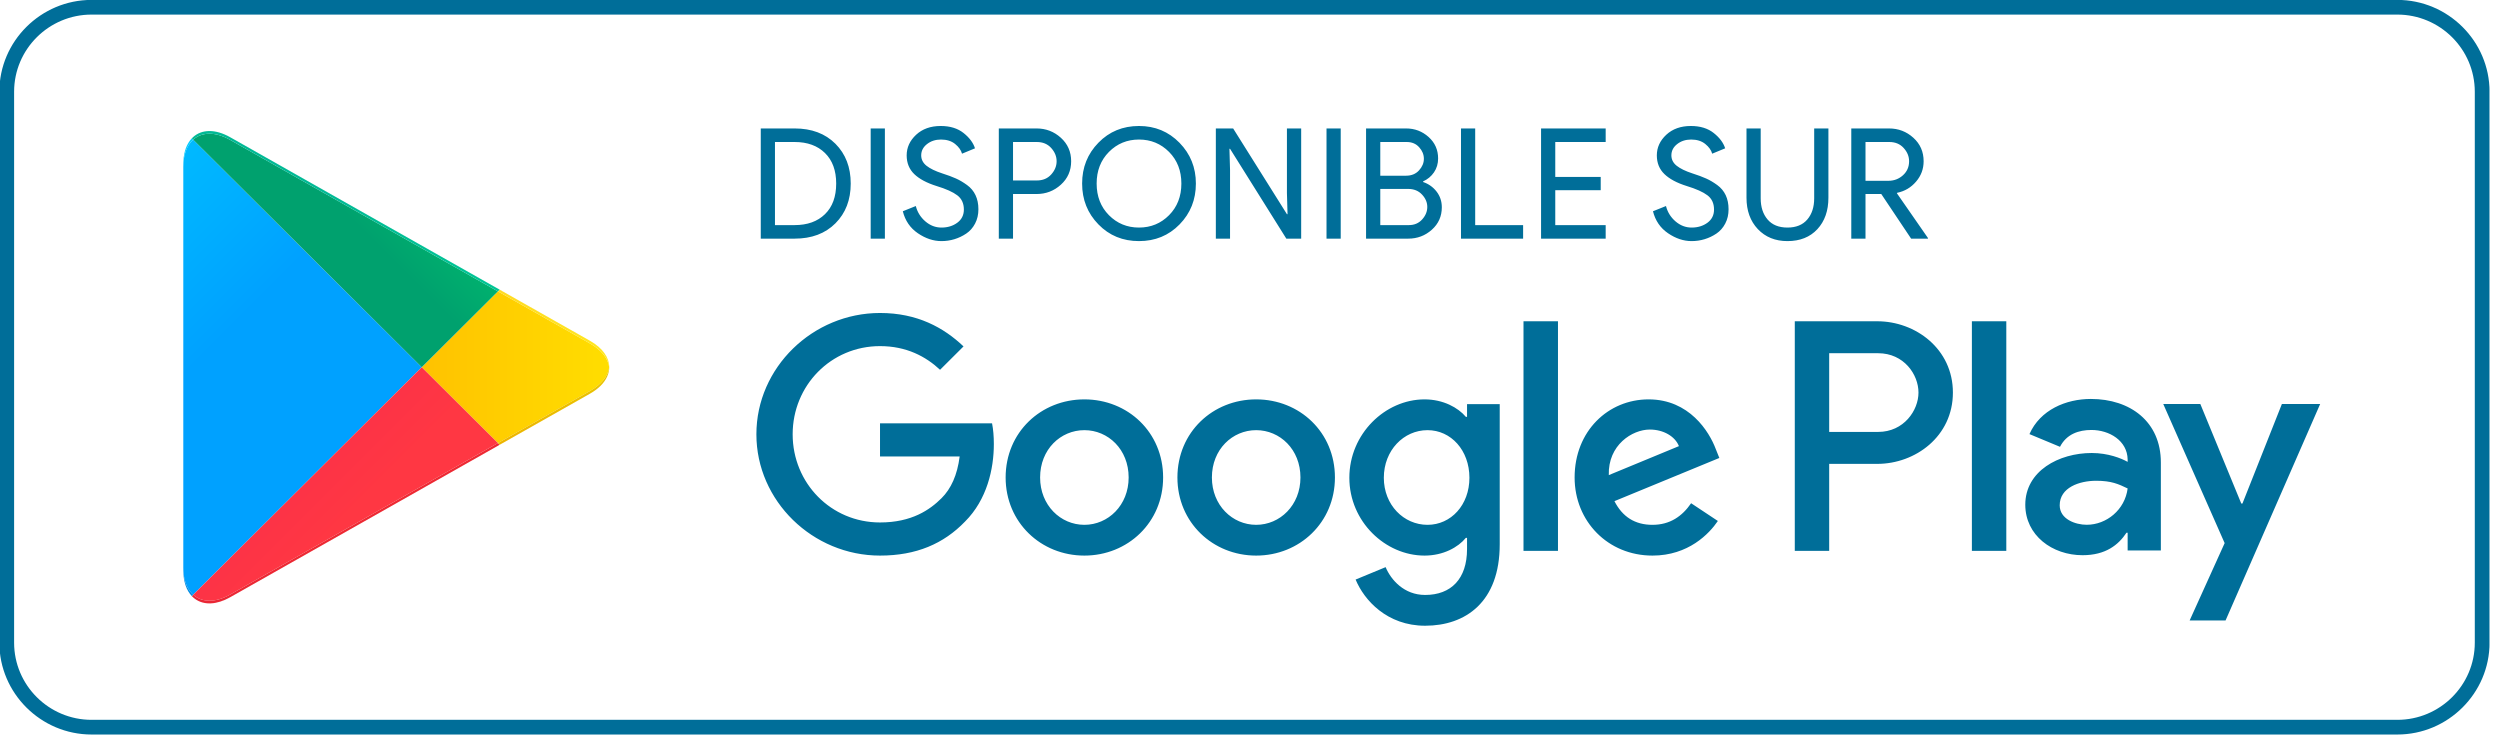 <?xml version="1.0" encoding="UTF-8" standalone="no"?>
<svg xmlns="http://www.w3.org/2000/svg" xmlns:xlink="http://www.w3.org/1999/xlink" xmlns:serif="http://www.serif.com/" width="100%" height="100%" viewBox="0 0 254 75" version="1.1" xml:space="preserve" style="fill-rule:evenodd;clip-rule:evenodd;stroke-linejoin:round;stroke-miterlimit:2;">
    <g transform="matrix(1,0,0,1,-3881,-662.953)">
        <g id="Google" transform="matrix(0.183,0,0,0.064,3728.22,661.02)">
            <rect x="834.502" y="30.061" width="1382.5" height="1166.31" style="fill:none;"></rect>
            <clipPath id="_clip1">
                <rect x="834.502" y="30.061" width="1382.5" height="1166.31"></rect>
            </clipPath>
            <g clip-path="url(#_clip1)">
                <g transform="matrix(10.241,0,0,29.155,732.094,-261.517)">
                    <path d="M140,10.001L15,10.001C12.25,10.001 10,12.251 10,15L10,45.001C10,47.75 12.25,50.001 15,50.001L140,50.001C142.75,50.001 145,47.75 145,45.001L145,15C145,12.251 142.75,10.001 140,10.001ZM140,10.8C142.316,10.8 144.2,12.685 144.2,15L144.2,45.001C144.2,47.316 142.316,49.201 140,49.201L15,49.201C12.684,49.201 10.8,47.316 10.8,45.001L10.8,15C10.8,12.685 12.684,10.8 15,10.8L140,10.8ZM89.567,32.703L89.503,32.703C89.084,32.203 88.278,31.752 87.263,31.752C85.137,31.752 83.187,33.621 83.187,36.021C83.187,38.406 85.137,40.258 87.263,40.258C88.278,40.258 89.084,39.807 89.503,39.292L89.567,39.292L89.567,39.904C89.567,41.531 88.697,42.401 87.295,42.401C86.152,42.401 85.443,41.579 85.153,40.887L83.526,41.563C83.993,42.691 85.233,44.077 87.295,44.077C89.487,44.077 91.339,42.788 91.339,39.646L91.339,32.01L89.567,32.01L89.567,32.703ZM133.743,32.002L131.604,37.422L131.54,37.422L129.32,32.002L127.31,32.002L130.639,39.578L128.741,43.791L130.688,43.791L135.818,32.002L133.743,32.002ZM78.135,31.752C75.783,31.752 73.866,33.54 73.866,36.005C73.866,38.454 75.783,40.258 78.135,40.258C80.488,40.258 82.405,38.454 82.405,36.005C82.405,33.54 80.488,31.752 78.135,31.752ZM68.822,31.752C66.47,31.752 64.553,33.54 64.553,36.005C64.553,38.454 66.47,40.258 68.822,40.258C71.174,40.258 73.091,38.454 73.091,36.005C73.091,33.54 71.174,31.752 68.822,31.752ZM57.743,33.057L57.743,34.861L62.061,34.861C61.932,35.876 61.594,36.617 61.078,37.133C60.45,37.761 59.467,38.454 57.743,38.454C55.085,38.454 53.007,36.311 53.007,33.653C53.007,30.995 55.085,28.852 57.743,28.852C59.177,28.852 60.224,29.416 60.998,30.141L62.27,28.868C61.191,27.837 59.757,27.048 57.743,27.048C54.102,27.048 51.041,30.012 51.041,33.653C51.041,37.294 54.102,40.258 57.743,40.258C59.709,40.258 61.191,39.614 62.351,38.406C63.543,37.213 63.914,35.538 63.914,34.185C63.914,33.766 63.881,33.379 63.817,33.057L57.743,33.057ZM103.052,34.459C102.698,33.508 101.618,31.752 99.411,31.752C97.22,31.752 95.399,33.476 95.399,36.005C95.399,38.39 97.203,40.258 99.62,40.258C101.57,40.258 102.698,39.066 103.165,38.373L101.715,37.407C101.232,38.116 100.571,38.583 99.62,38.583C98.669,38.583 97.993,38.148 97.558,37.294L103.245,34.942L103.052,34.459ZM123.386,31.729C122.035,31.729 120.636,32.324 120.057,33.643L121.713,34.335C122.067,33.643 122.726,33.418 123.418,33.418C124.383,33.418 125.364,33.997 125.38,35.026L125.38,35.155C125.042,34.962 124.319,34.672 123.434,34.672C121.649,34.672 119.831,35.653 119.831,37.487C119.831,39.159 121.295,40.237 122.935,40.237C124.19,40.237 124.881,39.674 125.316,39.015L125.38,39.015L125.38,39.98L127.181,39.98L127.181,35.187C127.181,32.967 125.525,31.729 123.386,31.729ZM111.806,27.499L107.335,27.499L107.335,40.001L109.2,40.001L109.2,35.264L111.806,35.264C113.874,35.264 115.907,33.767 115.907,31.382C115.907,28.996 113.874,27.499 111.806,27.499ZM92.628,40.001L94.497,40.001L94.497,27.499L92.628,27.499L92.628,40.001ZM116.936,40.001L118.802,40.001L118.802,27.499L116.936,27.499L116.936,40.001ZM78.135,38.583C76.847,38.583 75.735,37.52 75.735,36.005C75.735,34.475 76.847,33.428 78.135,33.428C79.424,33.428 80.536,34.475 80.536,36.005C80.536,37.52 79.424,38.583 78.135,38.583ZM68.822,38.583C67.533,38.583 66.422,37.52 66.422,36.005C66.422,34.475 67.533,33.428 68.822,33.428C70.111,33.428 71.222,34.475 71.222,36.005C71.222,37.52 70.111,38.583 68.822,38.583ZM87.424,38.583C86.136,38.583 85.056,37.503 85.056,36.021C85.056,34.523 86.136,33.428 87.424,33.428C88.697,33.428 89.696,34.523 89.696,36.021C89.696,37.503 88.697,38.583 87.424,38.583ZM123.161,38.58C122.549,38.58 121.697,38.275 121.697,37.519C121.697,36.554 122.759,36.184 123.675,36.184C124.496,36.184 124.881,36.361 125.38,36.602C125.235,37.76 124.238,38.58 123.161,38.58ZM97.252,35.876C97.203,34.233 98.525,33.395 99.475,33.395C100.217,33.395 100.845,33.766 101.054,34.298L97.252,35.876ZM111.854,33.524L109.2,33.524L109.2,29.239L111.854,29.239C113.249,29.239 114.041,30.394 114.041,31.382C114.041,32.351 113.249,33.524 111.854,33.524ZM61.074,23.134C60.638,23.134 60.212,22.992 59.796,22.707C59.379,22.422 59.107,22.023 58.979,21.509L59.683,21.224C59.767,21.554 59.938,21.832 60.198,22.058C60.459,22.284 60.75,22.397 61.074,22.397C61.409,22.397 61.696,22.309 61.933,22.133C62.17,21.957 62.289,21.718 62.289,21.416C62.289,21.082 62.17,20.823 61.933,20.642C61.696,20.46 61.32,20.291 60.806,20.134C60.275,19.967 59.873,19.75 59.599,19.485C59.326,19.22 59.188,18.88 59.188,18.467C59.188,18.037 59.359,17.663 59.7,17.344C60.041,17.026 60.485,16.866 61.032,16.866C61.541,16.866 61.954,16.994 62.272,17.248C62.59,17.502 62.797,17.78 62.892,18.082L62.189,18.374C62.138,18.185 62.014,18.009 61.816,17.847C61.618,17.685 61.362,17.604 61.048,17.604C60.752,17.604 60.5,17.686 60.291,17.851C60.081,18.016 59.976,18.221 59.976,18.467C59.976,18.69 60.073,18.879 60.265,19.033C60.459,19.186 60.742,19.325 61.116,19.447C61.412,19.542 61.659,19.634 61.858,19.724C62.056,19.813 62.257,19.932 62.46,20.08C62.665,20.228 62.818,20.413 62.921,20.633C63.025,20.854 63.077,21.109 63.077,21.4C63.077,21.69 63.017,21.95 62.897,22.179C62.777,22.409 62.617,22.59 62.418,22.724C62.22,22.858 62.007,22.96 61.778,23.03C61.548,23.1 61.314,23.134 61.074,23.134ZM101.742,23.134C101.307,23.134 100.881,22.992 100.465,22.707C100.048,22.422 99.775,22.023 99.647,21.509L100.352,21.224C100.436,21.554 100.606,21.832 100.866,22.058C101.127,22.284 101.418,22.397 101.742,22.397C102.077,22.397 102.364,22.309 102.602,22.133C102.839,21.957 102.957,21.718 102.957,21.416C102.957,21.082 102.839,20.823 102.602,20.642C102.364,20.46 101.988,20.291 101.475,20.134C100.943,19.967 100.541,19.75 100.268,19.485C99.994,19.22 99.856,18.88 99.856,18.467C99.856,18.037 100.027,17.663 100.368,17.344C100.709,17.026 101.153,16.866 101.7,16.866C102.209,16.866 102.622,16.994 102.94,17.248C103.259,17.502 103.466,17.78 103.561,18.082L102.857,18.374C102.807,18.185 102.683,18.009 102.484,17.847C102.286,17.685 102.03,17.604 101.717,17.604C101.421,17.604 101.168,17.686 100.959,17.851C100.749,18.016 100.645,18.221 100.645,18.467C100.645,18.69 100.741,18.879 100.934,19.033C101.127,19.186 101.41,19.325 101.784,19.447C102.08,19.542 102.327,19.634 102.526,19.724C102.725,19.813 102.926,19.932 103.129,20.08C103.333,20.228 103.486,20.413 103.59,20.633C103.693,20.854 103.745,21.109 103.745,21.4C103.745,21.69 103.686,21.95 103.565,22.179C103.445,22.409 103.285,22.59 103.087,22.724C102.889,22.858 102.676,22.96 102.446,23.03C102.217,23.1 101.982,23.134 101.742,23.134ZM106.938,23.134C106.277,23.134 105.743,22.916 105.332,22.481C104.922,22.045 104.717,21.475 104.717,20.771L104.717,17L105.487,17L105.487,20.805C105.487,21.28 105.611,21.664 105.86,21.957C106.108,22.25 106.468,22.397 106.938,22.397C107.406,22.397 107.766,22.25 108.014,21.957C108.263,21.664 108.387,21.28 108.387,20.805L108.387,17L109.158,17L109.158,20.771C109.158,21.481 108.958,22.052 108.559,22.485C108.159,22.918 107.618,23.134 106.938,23.134ZM73.983,22.225C73.393,22.832 72.66,23.134 71.783,23.134C70.906,23.134 70.172,22.832 69.584,22.225C68.994,21.619 68.7,20.877 68.7,20C68.7,19.123 68.994,18.382 69.584,17.776C70.172,17.169 70.906,16.866 71.783,16.866C72.655,16.866 73.386,17.171 73.979,17.78C74.571,18.389 74.867,19.129 74.867,20C74.867,20.877 74.572,21.619 73.983,22.225ZM89.239,23L89.239,17L90.009,17L90.009,22.263L92.607,22.263L92.607,23L89.239,23ZM57.237,23L57.237,17L58.007,17L58.007,23L57.237,23ZM97.083,17.738L94.35,17.738L94.35,19.64L96.814,19.64L96.814,20.361L94.35,20.361L94.35,22.263L97.083,22.263L97.083,23L93.58,23L93.58,17L97.083,17L97.083,17.738ZM51.278,23L51.278,17L53.113,17C54.035,17 54.772,17.278 55.326,17.834C55.878,18.39 56.155,19.112 56.155,20C56.155,20.889 55.878,21.611 55.326,22.166C54.772,22.723 54.035,23 53.113,23L51.278,23ZM75.949,23L75.949,17L76.887,17L79.803,21.668L79.836,21.668L79.803,20.512L79.803,17L80.575,17L80.575,23L79.77,23L76.719,18.107L76.686,18.107L76.719,19.263L76.719,23L75.949,23ZM110.398,23L110.398,17L112.443,17C112.951,17 113.392,17.169 113.763,17.507C114.135,17.845 114.32,18.271 114.32,18.786C114.32,19.205 114.184,19.575 113.909,19.896C113.636,20.217 113.295,20.419 112.887,20.503L112.87,20.528L114.555,22.967L114.555,23L113.642,23L112.024,20.57L111.169,20.57L111.169,23L110.398,23ZM84.093,23L84.093,17L86.263,17C86.733,17 87.139,17.156 87.483,17.465C87.827,17.776 87.999,18.165 87.999,18.634C87.999,18.919 87.924,19.171 87.776,19.389C87.628,19.607 87.431,19.771 87.185,19.883L87.185,19.916C87.481,20.017 87.724,20.19 87.915,20.436C88.104,20.682 88.2,20.967 88.2,21.291C88.2,21.783 88.019,22.19 87.659,22.514C87.298,22.838 86.873,23 86.38,23L84.093,23ZM64.954,23L64.183,23L64.183,17L66.228,17C66.736,17 67.176,17.169 67.547,17.507C67.919,17.845 68.105,18.271 68.105,18.786C68.105,19.299 67.919,19.725 67.547,20.063C67.176,20.401 66.736,20.57 66.228,20.57L64.954,20.57L64.954,23ZM81.949,23L81.949,17L82.719,17L82.719,23L81.949,23ZM70.153,21.723C70.597,22.172 71.14,22.397 71.783,22.397C72.425,22.397 72.969,22.172 73.413,21.723C73.857,21.273 74.08,20.699 74.08,20C74.08,19.302 73.857,18.728 73.413,18.278C72.969,17.829 72.425,17.604 71.783,17.604C71.14,17.604 70.597,17.829 70.153,18.278C69.71,18.728 69.487,19.302 69.487,20C69.487,20.699 69.71,21.273 70.153,21.723ZM52.048,22.263L53.113,22.263C53.805,22.263 54.354,22.065 54.759,21.668C55.165,21.271 55.367,20.715 55.367,20C55.367,19.291 55.165,18.737 54.759,18.337C54.354,17.938 53.805,17.738 53.113,17.738L52.048,17.738L52.048,22.263ZM84.864,22.263L86.415,22.263C86.71,22.263 86.951,22.16 87.135,21.953C87.32,21.747 87.412,21.52 87.412,21.274C87.412,21.028 87.317,20.804 87.127,20.6C86.937,20.396 86.688,20.293 86.38,20.293L84.864,20.293L84.864,22.263ZM111.169,19.85L112.409,19.85C112.717,19.85 112.98,19.749 113.201,19.548C113.422,19.347 113.532,19.093 113.532,18.786C113.532,18.523 113.435,18.283 113.239,18.065C113.044,17.847 112.784,17.738 112.46,17.738L111.169,17.738L111.169,19.85ZM64.954,19.832L66.245,19.832C66.569,19.832 66.829,19.724 67.024,19.506C67.219,19.288 67.317,19.048 67.317,18.786C67.317,18.523 67.219,18.283 67.024,18.065C66.829,17.847 66.569,17.738 66.245,17.738L64.954,17.738L64.954,19.832ZM84.864,19.573L86.263,19.573C86.554,19.573 86.788,19.477 86.963,19.284C87.139,19.091 87.227,18.88 87.227,18.651C87.227,18.422 87.142,18.212 86.971,18.023C86.801,17.833 86.577,17.738 86.297,17.738L84.864,17.738L84.864,19.573Z" style="fill:rgb(0,110,153);fill-rule:nonzero;"></path>
                    <g>
                        <path d="M20.509,42.39L20.435,42.319C20.144,42.011 19.972,41.533 19.972,40.914L19.972,41.059L19.972,18.938L19.972,19.09C19.972,18.42 20.173,17.914 20.508,17.612L32.898,30.001L20.509,42.39ZM19.972,18.937C19.972,18.882 19.974,18.828 19.976,18.776C19.974,18.828 19.972,18.882 19.972,18.937ZM19.977,18.773L19.977,18.771L19.977,18.773ZM19.977,18.766L19.977,18.765L19.977,18.766Z" style="fill:url(#_Linear2);"></path>
                        <path d="M37.027,34.279L37.121,34.225L42.014,31.445C42.481,31.18 42.792,30.859 42.947,30.518C42.792,30.859 42.481,31.18 42.014,31.446L37.121,34.226L37.027,34.279ZM37.028,34.132L32.898,30.001L37.028,25.871L42.014,28.704C42.648,29.063 43.003,29.527 43.062,30.001L43.062,30.003C43.003,30.475 42.648,30.939 42.014,31.299L37.028,34.132Z" style="fill:url(#_Linear3);"></path>
                        <path d="M21.392,42.862C21.046,42.862 20.745,42.749 20.509,42.537L20.509,42.536C20.745,42.749 21.047,42.862 21.393,42.862C21.423,42.862 21.454,42.861 21.485,42.859C21.454,42.861 21.423,42.862 21.392,42.862ZM21.393,42.715C21.047,42.716 20.745,42.603 20.509,42.39L32.898,30.001L37.028,34.132L22.513,42.38C22.112,42.608 21.731,42.715 21.393,42.715ZM20.506,42.534C20.484,42.514 20.462,42.493 20.441,42.471L20.506,42.534Z" style="fill:url(#_Linear4);"></path>
                        <path d="M32.898,30.001L20.508,17.612C20.744,17.4 21.045,17.287 21.391,17.287C21.73,17.287 22.111,17.395 22.513,17.624L37.028,25.871L32.898,30.001ZM37.121,25.778L22.513,17.478C22.111,17.249 21.73,17.141 21.391,17.141L21.387,17.141L21.392,17.141C21.731,17.141 22.111,17.249 22.513,17.477L37.121,25.777L37.121,25.778Z" style="fill:url(#_Linear5);"></path>
                        <path d="M21.485,42.859C21.799,42.841 22.147,42.733 22.513,42.526L37.027,34.279L22.513,42.526C22.147,42.734 21.799,42.842 21.485,42.859ZM20.509,42.537L20.506,42.534C20.507,42.535 20.508,42.536 20.509,42.537ZM20.441,42.471L20.435,42.465C20.437,42.467 20.439,42.469 20.441,42.471Z" style="fill-rule:nonzero;"></path>
                        <path d="M37.027,34.279L37.121,34.225L37.027,34.279Z" style="fill:url(#_Linear6);"></path>
                        <path d="M21.393,42.862C21.047,42.862 20.745,42.749 20.509,42.536L20.509,42.537C20.508,42.536 20.507,42.535 20.506,42.534L20.441,42.471C20.439,42.469 20.437,42.467 20.435,42.465L20.509,42.39C20.745,42.603 21.047,42.716 21.393,42.715C21.731,42.715 22.112,42.608 22.513,42.38L37.028,34.132L37.121,34.225L37.027,34.279L22.513,42.526C22.147,42.733 21.799,42.841 21.485,42.859C21.454,42.861 21.423,42.862 21.393,42.862Z" style="fill:url(#_Linear7);"></path>
                        <path d="M20.435,42.465C20.144,42.157 19.972,41.679 19.972,41.06L19.972,41.059C19.972,41.679 20.144,42.157 20.435,42.464L20.435,42.465Z" style="fill-rule:nonzero;"></path>
                        <path d="M20.435,42.464C20.144,42.157 19.972,41.679 19.972,41.059L19.972,40.914C19.972,41.533 20.144,42.011 20.435,42.319L20.509,42.39L20.435,42.464Z" style="fill:url(#_Linear8);"></path>
                        <path d="M20.435,42.465L20.435,42.464L20.509,42.39L20.435,42.465Z" style="fill:url(#_Linear9);"></path>
                        <path d="M42.947,30.518C43.024,30.35 43.062,30.176 43.062,30.003C43.062,30.002 43.063,30.002 43.063,30.002C43.063,30.176 43.024,30.349 42.947,30.518Z" style="fill-rule:nonzero;"></path>
                        <path d="M37.121,34.225L37.028,34.132L42.014,31.299C42.648,30.939 43.003,30.475 43.062,30.003C43.062,30.176 43.024,30.35 42.947,30.518C42.792,30.859 42.481,31.18 42.014,31.445L37.121,34.225Z" style="fill:url(#_Linear10);"></path>
                        <path d="M43.063,30.001L43.062,30.001C43.062,29.478 42.713,28.955 42.014,28.558L37.121,25.778L37.121,25.777L42.014,28.558C42.713,28.955 43.063,29.478 43.063,30.001Z" style="fill:rgb(62,62,62);fill-rule:nonzero;"></path>
                        <path d="M43.062,30.001C43.003,29.527 42.648,29.063 42.014,28.704L37.028,25.871L37.121,25.778L42.014,28.558C42.713,28.955 43.062,29.478 43.062,30.001Z" style="fill:url(#_Linear11);"></path>
                        <path d="M19.972,18.938L19.972,18.937L19.972,18.938ZM19.976,18.776C19.977,18.775 19.977,18.774 19.977,18.773C19.977,18.774 19.977,18.775 19.976,18.776ZM19.977,18.771L19.977,18.766L19.977,18.771ZM19.977,18.765C20.035,17.738 20.593,17.145 21.383,17.141C21.041,17.143 20.743,17.255 20.509,17.466L20.506,17.469C20.482,17.491 20.458,17.514 20.435,17.538C20.173,17.816 20.007,18.232 19.977,18.765Z" style="fill:rgb(62,62,62);fill-rule:nonzero;"></path>
                        <path d="M19.972,19.09L19.972,18.937C19.972,18.882 19.974,18.828 19.976,18.776C19.977,18.775 19.977,18.774 19.977,18.773L19.977,18.765C20.007,18.232 20.173,17.816 20.435,17.538L20.508,17.612C20.173,17.914 19.972,18.42 19.972,19.09ZM20.506,17.469L20.509,17.466C20.508,17.467 20.507,17.468 20.506,17.469Z" style="fill:url(#_Linear12);"></path>
                        <path d="M21.383,17.141L21.387,17.141L21.383,17.141Z" style="fill:rgb(62,62,62);fill-rule:nonzero;"></path>
                        <path d="M37.028,25.871L22.513,17.624C22.111,17.395 21.73,17.287 21.391,17.287C21.045,17.287 20.744,17.4 20.508,17.612L20.435,17.538C20.458,17.514 20.482,17.491 20.506,17.469C20.507,17.468 20.508,17.467 20.509,17.466C20.743,17.255 21.041,17.143 21.383,17.141L21.391,17.141C21.73,17.141 22.111,17.249 22.513,17.478L37.121,25.778L37.028,25.871Z" style="fill:url(#_Linear13);"></path>
                    </g>
                </g>
            </g>
        </g>
    </g>
    <defs>
        <linearGradient id="_Linear2" x1="0" y1="0" x2="1" y2="0" gradientUnits="userSpaceOnUse" gradientTransform="matrix(-16.782,-16.782,-16.782,16.782,31.8,18.71)"><stop offset="0" style="stop-color:rgb(0,161,255);stop-opacity:1"></stop><stop offset="1" style="stop-color:rgb(0,227,255);stop-opacity:1"></stop></linearGradient>
        <linearGradient id="_Linear3" x1="0" y1="0" x2="1" y2="0" gradientUnits="userSpaceOnUse" gradientTransform="matrix(-24.197,2.17272e-09,2.17272e-09,24.197,43.834,30.001)"><stop offset="0" style="stop-color:rgb(255,224,0);stop-opacity:1"></stop><stop offset="1" style="stop-color:rgb(255,157,0);stop-opacity:1"></stop></linearGradient>
        <linearGradient id="_Linear4" x1="0" y1="0" x2="1" y2="0" gradientUnits="userSpaceOnUse" gradientTransform="matrix(-22.758,-22.758,-22.758,22.758,34.827,32.296)"><stop offset="0" style="stop-color:rgb(255,55,67);stop-opacity:1"></stop><stop offset="1" style="stop-color:rgb(228,9,100);stop-opacity:1"></stop></linearGradient>
        <linearGradient id="_Linear5" x1="0" y1="0" x2="1" y2="0" gradientUnits="userSpaceOnUse" gradientTransform="matrix(10.162,-10.162,-10.162,-10.162,17.297,10.176)"><stop offset="0" style="stop-color:rgb(0,161,110);stop-opacity:1"></stop><stop offset="1" style="stop-color:rgb(0,239,108);stop-opacity:1"></stop></linearGradient>
        <linearGradient id="_Linear6" x1="0" y1="0" x2="1" y2="0" gradientUnits="userSpaceOnUse" gradientTransform="matrix(-24.197,2.17272e-09,2.17272e-09,24.197,43.834,30.001)"><stop offset="0" style="stop-color:rgb(214,180,0);stop-opacity:1"></stop><stop offset="1" style="stop-color:rgb(228,125,0);stop-opacity:1"></stop></linearGradient>
        <linearGradient id="_Linear7" x1="0" y1="0" x2="1" y2="0" gradientUnits="userSpaceOnUse" gradientTransform="matrix(-22.758,-22.758,-22.758,22.758,34.827,32.296)"><stop offset="0" style="stop-color:rgb(237,41,51);stop-opacity:1"></stop><stop offset="1" style="stop-color:rgb(183,6,77);stop-opacity:1"></stop></linearGradient>
        <linearGradient id="_Linear8" x1="0" y1="0" x2="1" y2="0" gradientUnits="userSpaceOnUse" gradientTransform="matrix(-16.782,-16.782,-16.782,16.782,31.8,18.71)"><stop offset="0" style="stop-color:rgb(0,141,227);stop-opacity:1"></stop><stop offset="1" style="stop-color:rgb(0,199,225);stop-opacity:1"></stop></linearGradient>
        <linearGradient id="_Linear9" x1="0" y1="0" x2="1" y2="0" gradientUnits="userSpaceOnUse" gradientTransform="matrix(-22.758,-22.758,-22.758,22.758,34.827,32.296)"><stop offset="0" style="stop-color:rgb(255,48,57);stop-opacity:1"></stop><stop offset="1" style="stop-color:rgb(199,6,87);stop-opacity:1"></stop></linearGradient>
        <linearGradient id="_Linear10" x1="0" y1="0" x2="1" y2="0" gradientUnits="userSpaceOnUse" gradientTransform="matrix(-24.197,2.17272e-09,2.17272e-09,24.197,43.834,30.001)"><stop offset="0" style="stop-color:rgb(233,197,0);stop-opacity:1"></stop><stop offset="1" style="stop-color:rgb(248,138,0);stop-opacity:1"></stop></linearGradient>
        <linearGradient id="_Linear11" x1="0" y1="0" x2="1" y2="0" gradientUnits="userSpaceOnUse" gradientTransform="matrix(-24.197,2.17272e-09,2.17272e-09,24.197,43.834,30.001)"><stop offset="0" style="stop-color:rgb(255,233,30);stop-opacity:1"></stop><stop offset="1" style="stop-color:rgb(255,182,47);stop-opacity:1"></stop></linearGradient>
        <linearGradient id="_Linear12" x1="0" y1="0" x2="1" y2="0" gradientUnits="userSpaceOnUse" gradientTransform="matrix(-16.782,-16.782,-16.782,16.782,31.8,18.71)"><stop offset="0" style="stop-color:rgb(0,185,255);stop-opacity:1"></stop><stop offset="1" style="stop-color:rgb(0,234,255);stop-opacity:1"></stop></linearGradient>
        <linearGradient id="_Linear13" x1="0" y1="0" x2="1" y2="0" gradientUnits="userSpaceOnUse" gradientTransform="matrix(10.162,-10.162,-10.162,-10.162,17.297,10.176)"><stop offset="0" style="stop-color:rgb(0,185,149);stop-opacity:1"></stop><stop offset="1" style="stop-color:rgb(0,244,147);stop-opacity:1"></stop></linearGradient>
    </defs>
</svg>
